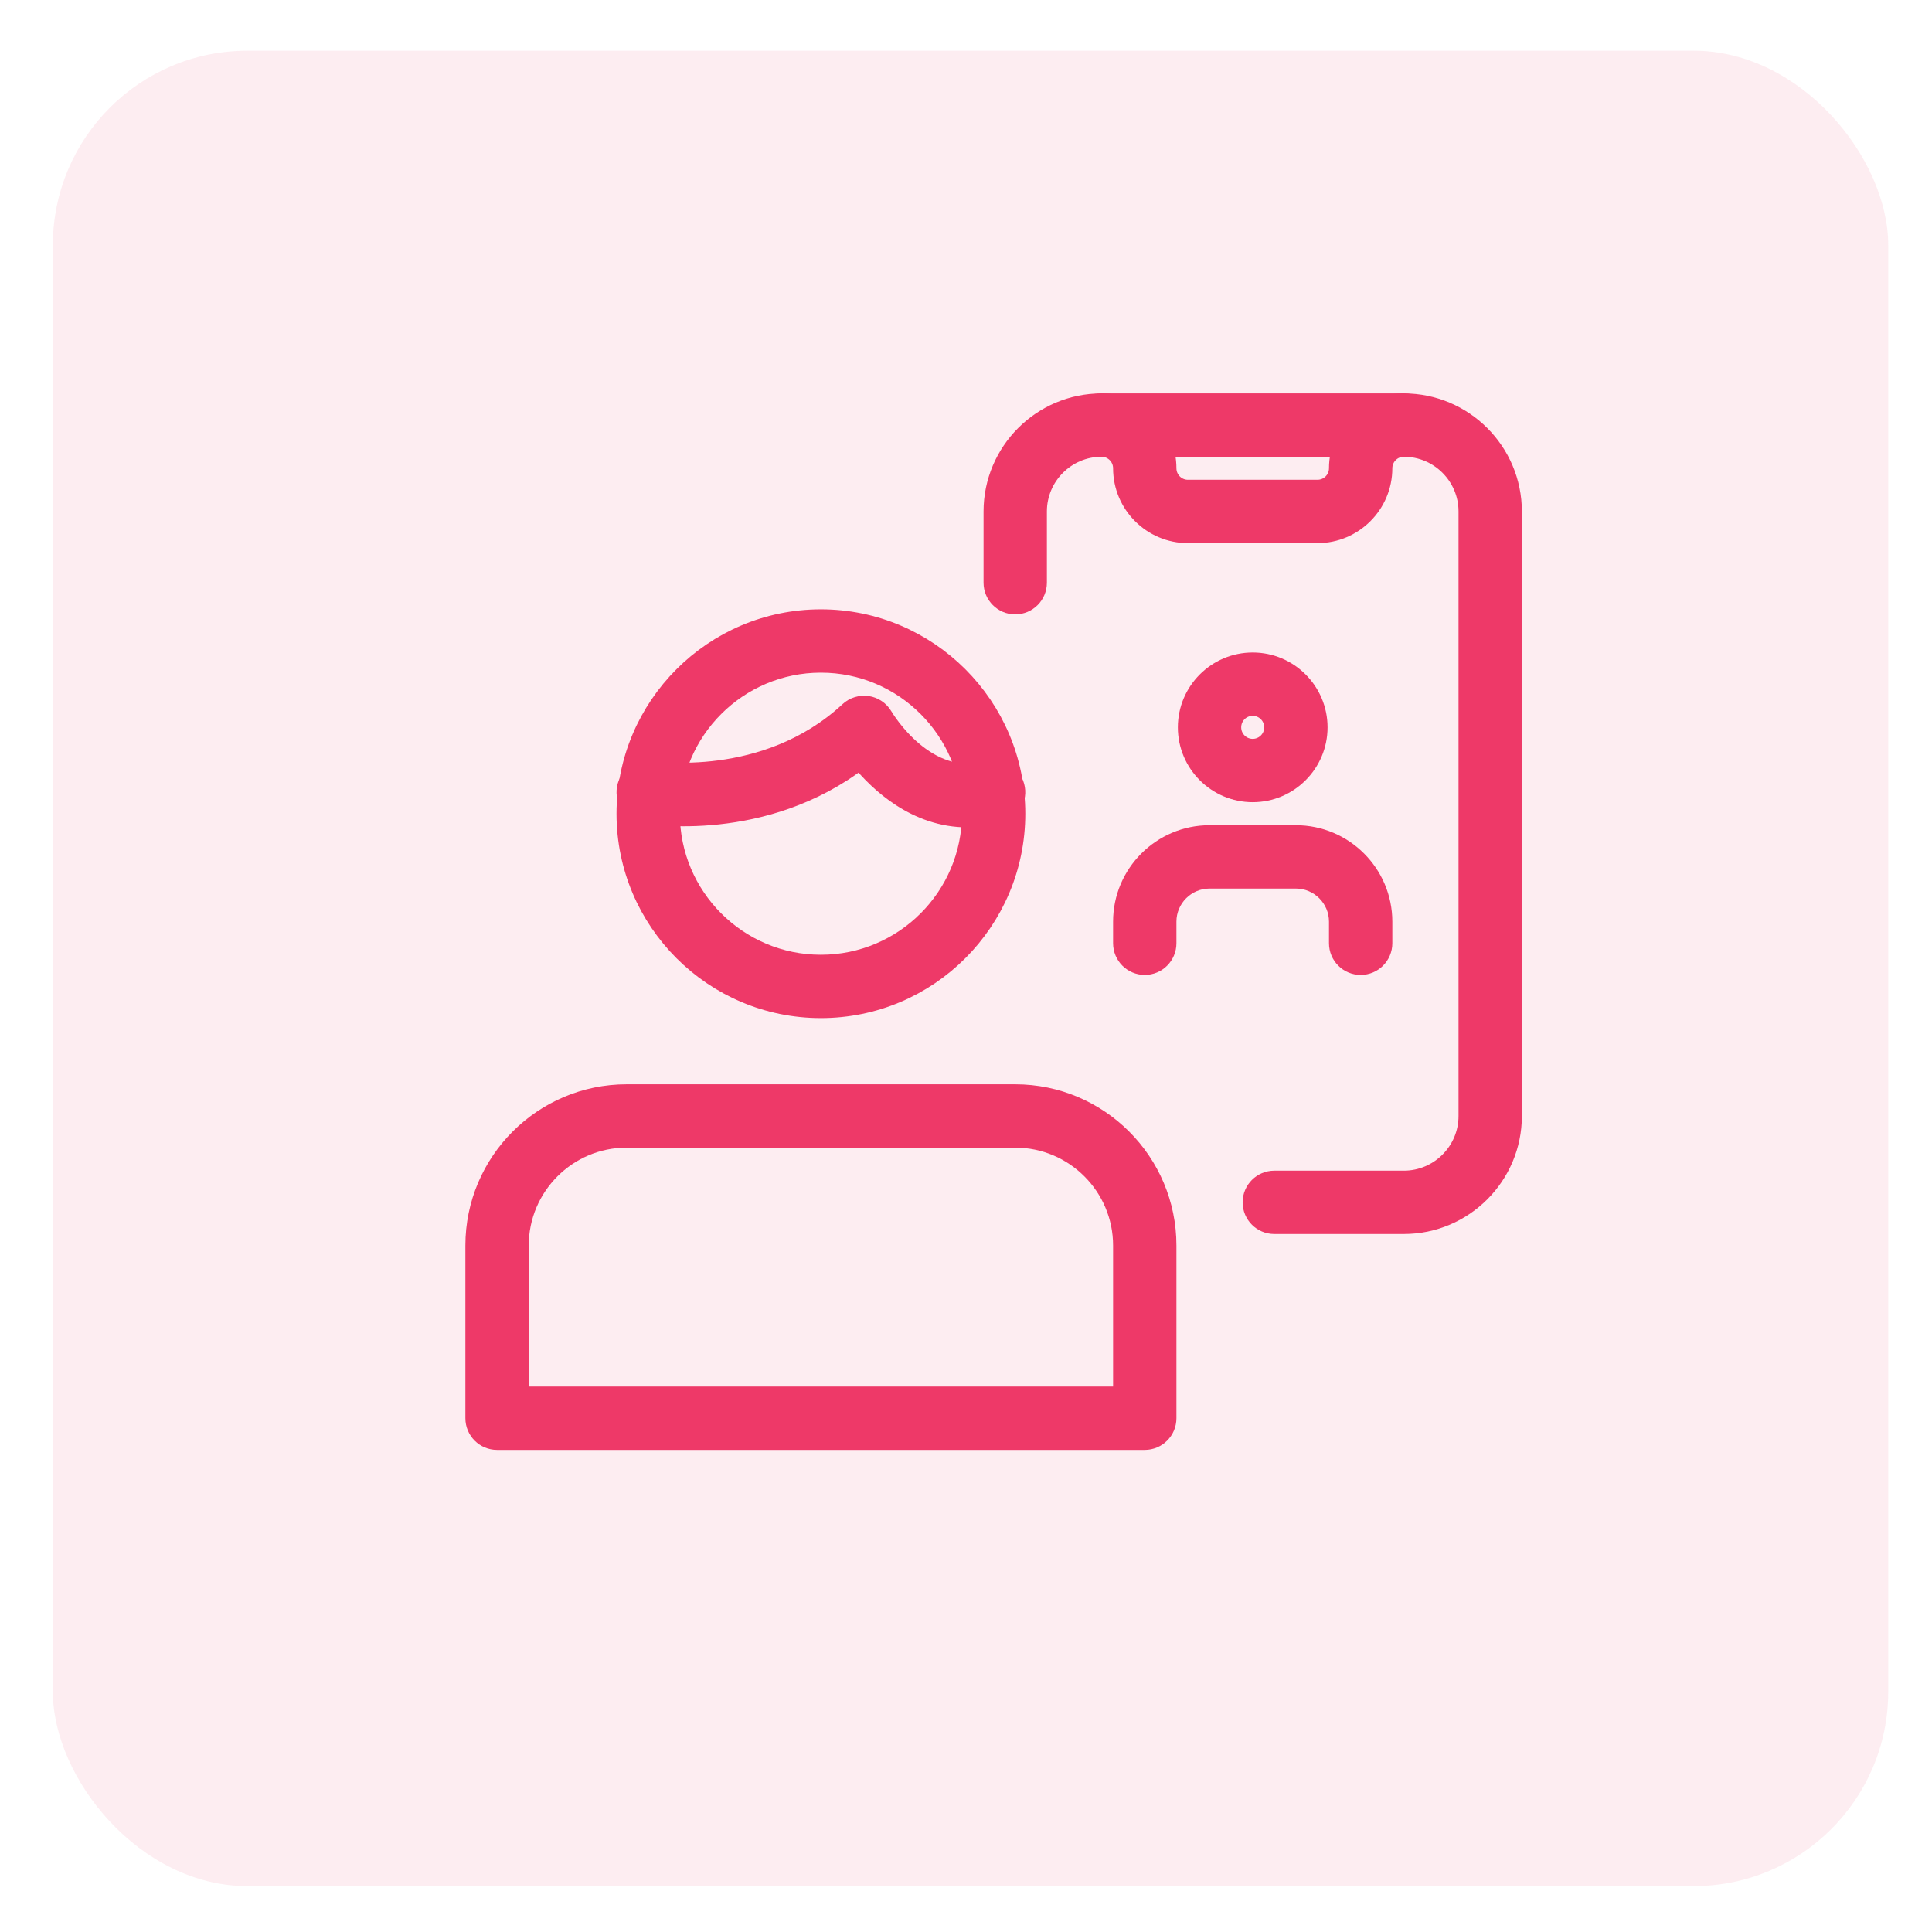 <?xml version="1.0" encoding="UTF-8" standalone="no"?>
<!-- Created with Inkscape (http://www.inkscape.org/) -->

<svg
   width="20mm"
   height="20mm"
   viewBox="0 0 20 20"
   version="1.1"
   id="svg224769"
   sodipodi:docname="kyc-face-menu.svg"
   inkscape:version="1.1.1 (1:1.1+202109281949+c3084ef5ed)"
   xmlns:inkscape="http://www.inkscape.org/namespaces/inkscape"
   xmlns:sodipodi="http://sodipodi.sourceforge.net/DTD/sodipodi-0.dtd"
   xmlns="http://www.w3.org/2000/svg"
   xmlns:svg="http://www.w3.org/2000/svg">
  <sodipodi:namedview
     id="namedview224771"
     pagecolor="#ffffff"
     bordercolor="#666666"
     borderopacity="1.0"
     inkscape:pageshadow="2"
     inkscape:pageopacity="0.0"
     inkscape:pagecheckerboard="0"
     inkscape:document-units="mm"
     showgrid="false"
     inkscape:zoom="5.7513468"
     inkscape:cx="23.211954"
     inkscape:cy="31.557826"
     inkscape:window-width="1856"
     inkscape:window-height="1016"
     inkscape:window-x="64"
     inkscape:window-y="27"
     inkscape:window-maximized="1"
     inkscape:current-layer="layer1"
     showguides="true"
     inkscape:guide-bbox="true">
    <sodipodi:guide
       position="22.496,5.095"
       orientation="0,-1"
       id="guide225453" />
    <sodipodi:guide
       position="24.474,14.894"
       orientation="0,-1"
       id="guide225455" />
    <sodipodi:guide
       position="4.922,5.095"
       orientation="1,0"
       id="guide225457" />
    <sodipodi:guide
       position="15.089,3.393"
       orientation="1,0"
       id="guide225459" />
  </sodipodi:namedview>
  <defs
     id="defs224766" />
  <g
     inkscape:label="Layer 1"
     inkscape:groupmode="layer"
     id="layer1">
    <rect
       style="fill:#ee3968;fill-opacity:0.09;stroke:none;stroke-width:0.275;stroke-linejoin:round"
       id="rect224875"
       width="19"
       height="19"
       x="0.547"
       y="0.525"
       ry="2.014" />
    <g
       id="g5656"
       transform="matrix(0.447,0,0,0.447,4.922,4.177)"
       style="fill:#ee3968;stroke:#ee3968;stroke-width:0.467;stroke-miterlimit:4;stroke-dasharray:none;stroke-opacity:1;fill-opacity:1">
      <g
         id="g5630"
         style="fill:#ee3968;stroke:#ee3968;stroke-width:0.467;stroke-miterlimit:4;stroke-dasharray:none;stroke-opacity:1;fill-opacity:1">
        <path
           d="M 15.5,24 H 0.5 C 0.224,24 0,23.776 0,23.5 v -4 C 0,17.57 1.57,16 3.5,16 h 9 c 1.93,0 3.5,1.57 3.5,3.5 v 4 C 16,23.776 15.776,24 15.5,24 Z M 1,23 H 15 V 19.5 C 15,18.122 13.878,17 12.5,17 h -9 C 2.122,17 1,18.122 1,19.5 Z"
           fill="#000000"
           data-original="#000000"
           id="path5628"
           style="fill:#ee3968;stroke:#ee3968;stroke-width:0.467;stroke-miterlimit:4;stroke-dasharray:none;stroke-opacity:1;fill-opacity:1" />
      </g>
      <g
         id="g5634"
         style="fill:#ee3968;stroke:#ee3968;stroke-width:0.467;stroke-miterlimit:4;stroke-dasharray:none;stroke-opacity:1;fill-opacity:1">
        <path
           d="M 18,9 C 17.173,9 16.5,8.327 16.5,7.5 16.5,6.673 17.173,6 18,6 18.827,6 19.5,6.673 19.5,7.5 19.5,8.327 18.827,9 18,9 Z M 18,7 C 17.724,7 17.5,7.224 17.5,7.5 17.5,7.776 17.724,8 18,8 18.276,8 18.5,7.776 18.5,7.5 18.5,7.224 18.276,7 18,7 Z"
           fill="#000000"
           data-original="#000000"
           id="path5632"
           style="fill:#ee3968;stroke:#ee3968;stroke-width:0.467;stroke-miterlimit:4;stroke-dasharray:none;stroke-opacity:1;fill-opacity:1" />
      </g>
      <g
         id="g5638"
         style="fill:#ee3968;stroke:#ee3968;stroke-width:0.467;stroke-miterlimit:4;stroke-dasharray:none;stroke-opacity:1;fill-opacity:1">
        <path
           d="M 20.5,13 C 20.224,13 20,12.776 20,12.5 V 12 c 0,-0.551 -0.449,-1 -1,-1 h -2 c -0.551,0 -1,0.449 -1,1 v 0.5 C 16,12.776 15.776,13 15.5,13 15.224,13 15,12.776 15,12.5 V 12 c 0,-1.103 0.897,-2 2,-2 h 2 c 1.103,0 2,0.897 2,2 v 0.5 c 0,0.276 -0.224,0.5 -0.5,0.5 z"
           fill="#000000"
           data-original="#000000"
           id="path5636"
           style="fill:#ee3968;stroke:#ee3968;stroke-width:0.467;stroke-miterlimit:4;stroke-dasharray:none;stroke-opacity:1;fill-opacity:1" />
      </g>
      <g
         id="g5642"
         style="fill:#ee3968;stroke:#ee3968;stroke-width:0.467;stroke-miterlimit:4;stroke-dasharray:none;stroke-opacity:1;fill-opacity:1">
        <path
           d="m 21.5,19 h -3 C 18.224,19 18,18.776 18,18.5 18,18.224 18.224,18 18.5,18 h 3 C 22.327,18 23,17.327 23,16.5 V 2.5 C 23,1.673 22.327,1 21.5,1 h -7 C 13.673,1 13,1.673 13,2.5 v 1.65 c 0,0.276 -0.224,0.5 -0.5,0.5 C 12.224,4.65 12,4.426 12,4.15 V 2.5 C 12,1.122 13.122,0 14.5,0 h 7 C 22.878,0 24,1.122 24,2.5 v 14 c 0,1.378 -1.122,2.5 -2.5,2.5 z"
           fill="#000000"
           data-original="#000000"
           id="path5640"
           style="fill:#ee3968;stroke:#ee3968;stroke-width:0.467;stroke-miterlimit:4;stroke-dasharray:none;stroke-opacity:1;fill-opacity:1" />
      </g>
      <g
         id="g5646"
         style="fill:#ee3968;stroke:#ee3968;stroke-width:0.467;stroke-miterlimit:4;stroke-dasharray:none;stroke-opacity:1;fill-opacity:1">
        <path
           d="m 19.5,3 h -3 C 15.673,3 15,2.327 15,1.5 15,1.224 14.776,1 14.5,1 14.224,1 14,0.776 14,0.5 14,0.224 14.224,0 14.5,0 15.327,0 16,0.673 16,1.5 16,1.776 16.224,2 16.5,2 h 3 C 19.776,2 20,1.776 20,1.5 20,0.673 20.673,0 21.5,0 21.776,0 22,0.224 22,0.5 22,0.776 21.776,1 21.5,1 21.224,1 21,1.224 21,1.5 21,2.327 20.327,3 19.5,3 Z"
           fill="#000000"
           data-original="#000000"
           id="path5644"
           style="fill:#ee3968;stroke:#ee3968;stroke-width:0.467;stroke-miterlimit:4;stroke-dasharray:none;stroke-opacity:1;fill-opacity:1" />
      </g>
      <g
         id="g5650"
         style="fill:#ee3968;stroke:#ee3968;stroke-width:0.467;stroke-miterlimit:4;stroke-dasharray:none;stroke-opacity:1;fill-opacity:1">
        <path
           d="M 8,14 C 5.519,14 3.5,11.981 3.5,9.5 3.5,7.019 5.519,5 8,5 10.481,5 12.5,7.019 12.5,9.5 12.5,11.981 10.481,14 8,14 Z M 8,6 C 6.07,6 4.5,7.57 4.5,9.5 4.5,11.43 6.07,13 8,13 9.93,13 11.5,11.43 11.5,9.5 11.5,7.57 9.93,6 8,6 Z"
           fill="#000000"
           data-original="#000000"
           id="path5648"
           style="fill:#ee3968;stroke:#ee3968;stroke-width:0.467;stroke-miterlimit:4;stroke-dasharray:none;stroke-opacity:1;fill-opacity:1" />
      </g>
      <g
         id="g5654"
         style="fill:#ee3968;stroke:#ee3968;stroke-width:0.467;stroke-miterlimit:4;stroke-dasharray:none;stroke-opacity:1;fill-opacity:1">
        <path
           d="M 11.397,9.583 C 10.209,9.583 9.352,8.776 8.908,8.232 6.675,9.952 4.031,9.513 3.913,9.493 3.642,9.445 3.461,9.187 3.508,8.915 3.555,8.644 3.811,8.463 4.086,8.507 4.111,8.511 6.722,8.933 8.66,7.134 8.771,7.03 8.926,6.986 9.073,7.006 c 0.15,0.022 0.282,0.112 0.359,0.243 0.04,0.068 0.993,1.657 2.437,1.269 0.266,-0.072 0.542,0.085 0.613,0.352 0.072,0.267 -0.085,0.541 -0.352,0.613 -0.256,0.069 -0.501,0.1 -0.733,0.1 z"
           fill="#000000"
           data-original="#000000"
           id="path5652"
           style="fill:#ee3968;stroke:#ee3968;stroke-width:0.467;stroke-miterlimit:4;stroke-dasharray:none;stroke-opacity:1;fill-opacity:1" />
      </g>
    </g>
  </g>
</svg>
